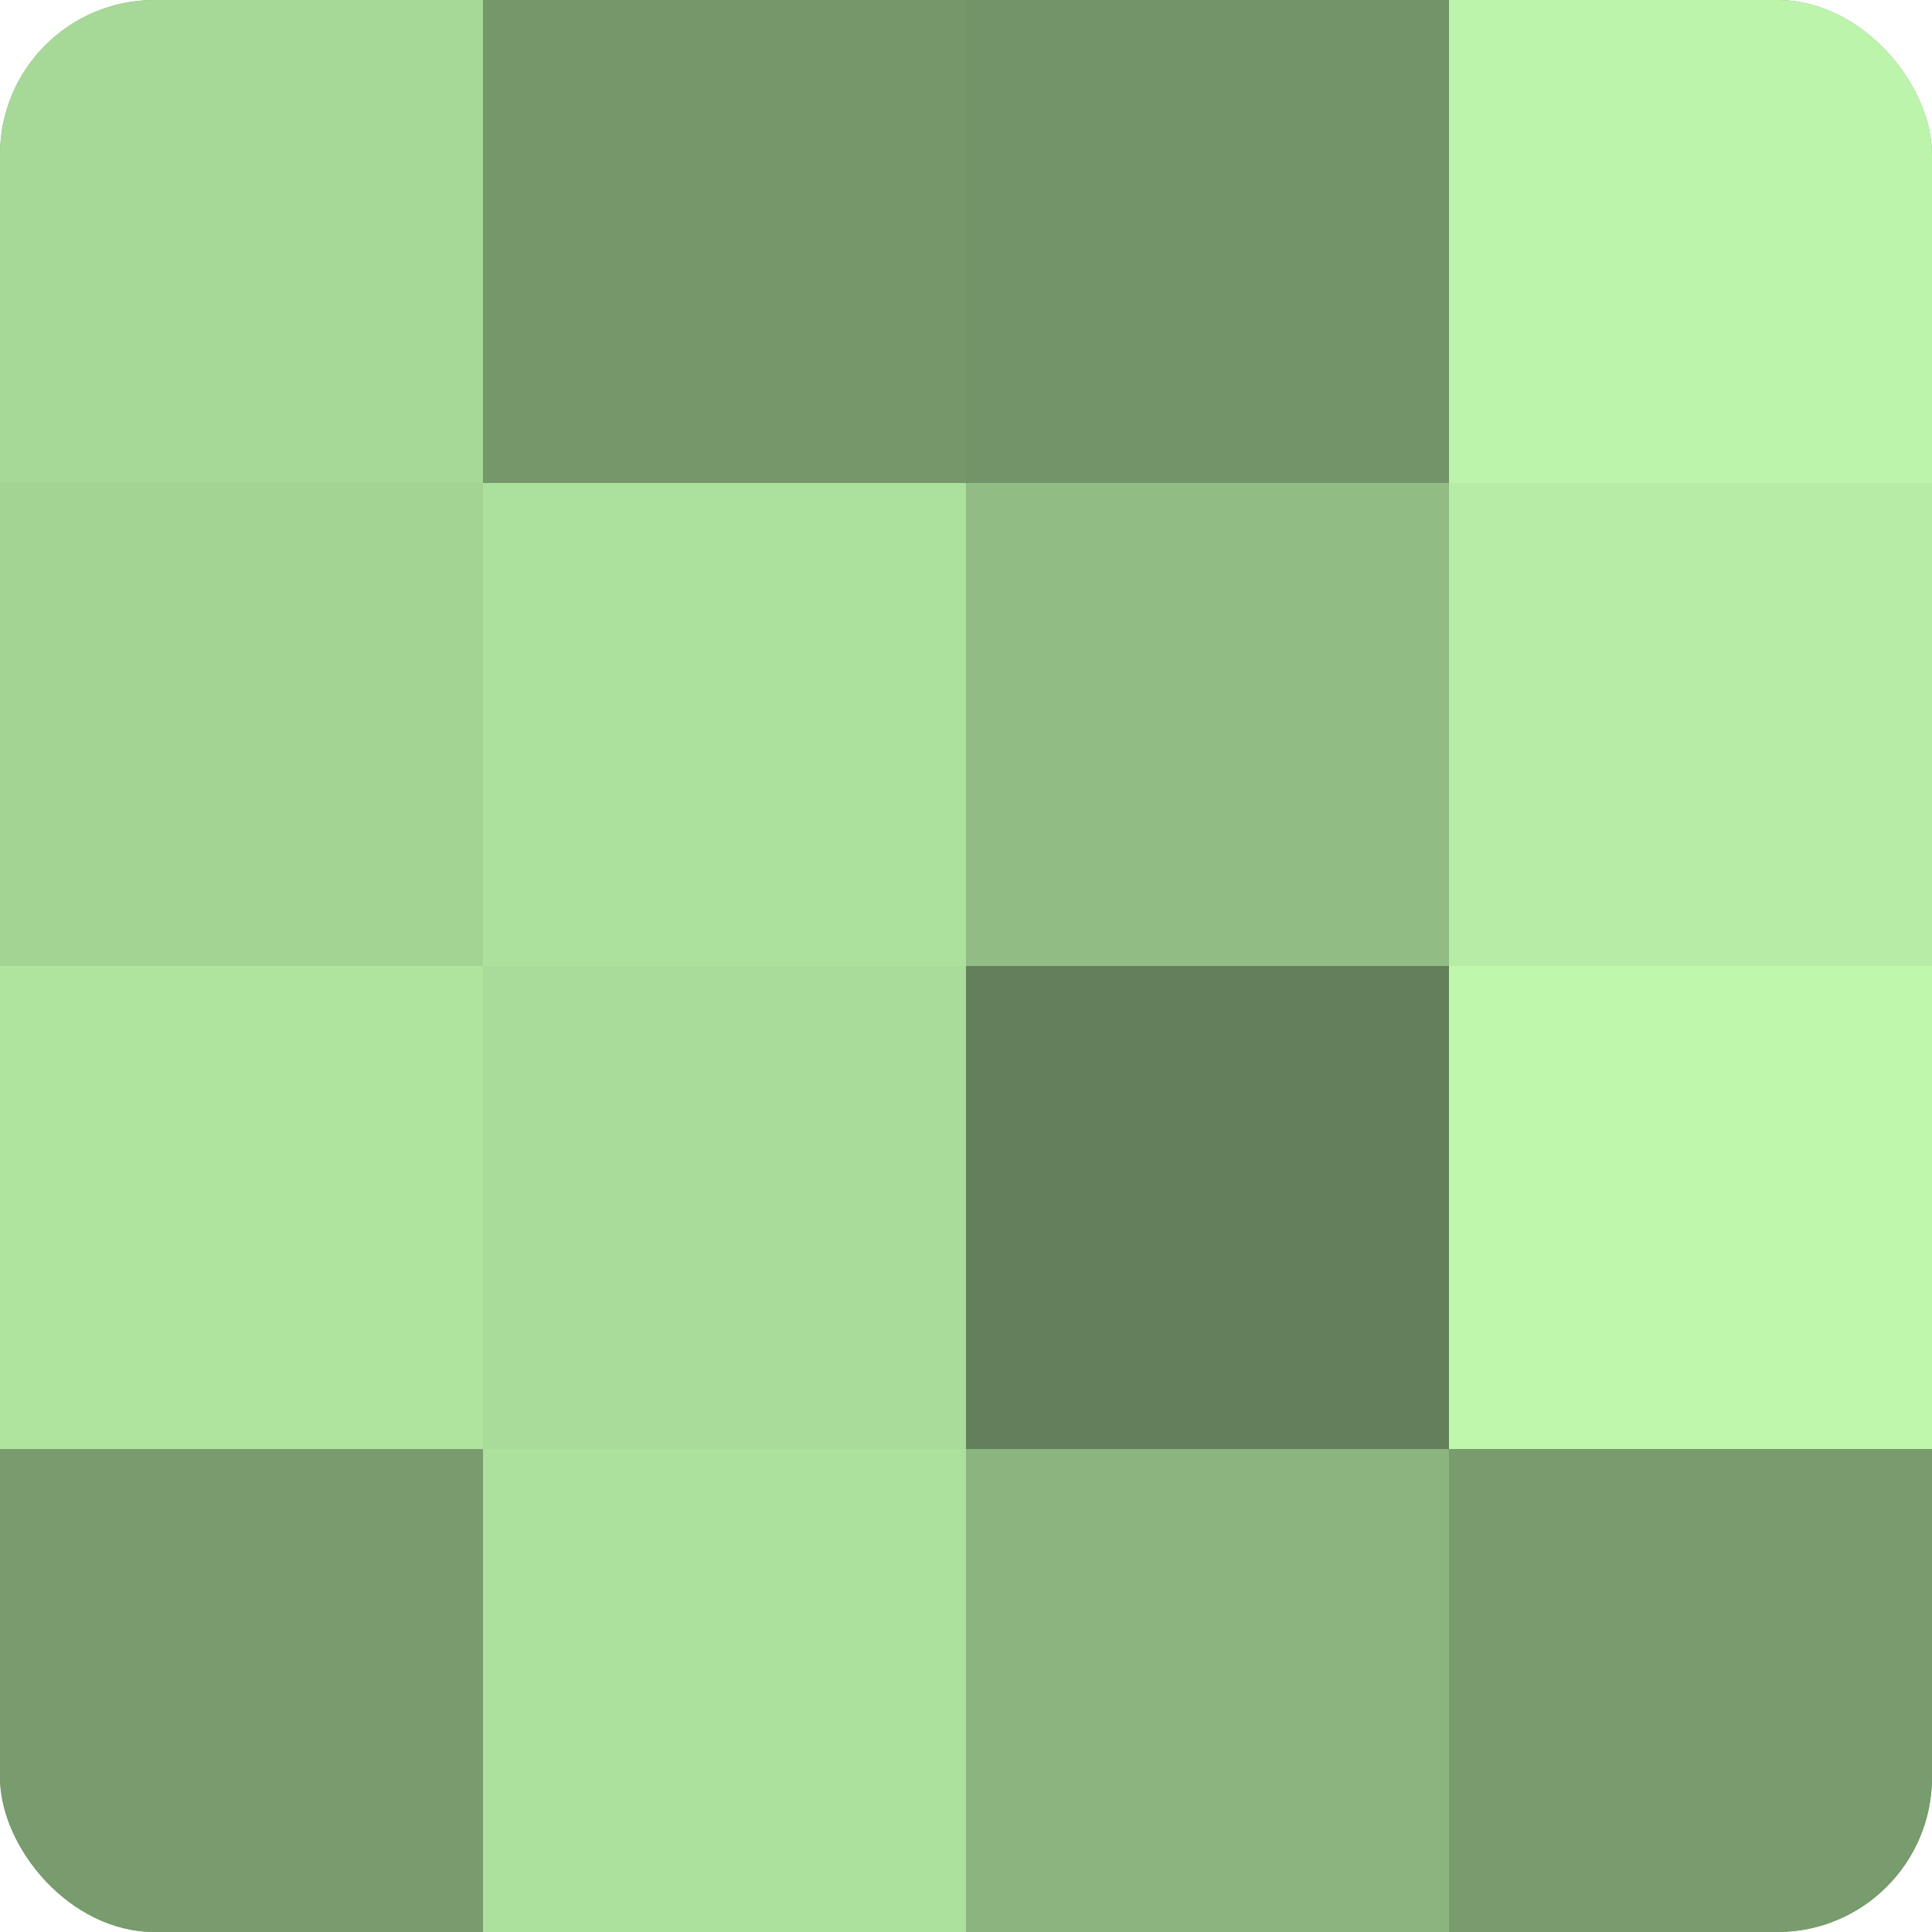 <?xml version="1.0" encoding="UTF-8"?>
<svg xmlns="http://www.w3.org/2000/svg" width="80" height="80" viewBox="0 0 100 100" preserveAspectRatio="xMidYMid meet"><defs><clipPath id="c" width="100" height="100"><rect width="100" height="100" rx="8" ry="8"/></clipPath></defs><g clip-path="url(#c)"><rect width="100" height="100" fill="#7ba070"/><rect width="25" height="25" fill="#a6d897"/><rect y="25" width="25" height="25" fill="#a3d494"/><rect y="50" width="25" height="25" fill="#afe49f"/><rect y="75" width="25" height="25" fill="#789c6d"/><rect x="25" width="25" height="25" fill="#75986a"/><rect x="25" y="25" width="25" height="25" fill="#ace09d"/><rect x="25" y="50" width="25" height="25" fill="#a9dc9a"/><rect x="25" y="75" width="25" height="25" fill="#ace09d"/><rect x="50" width="25" height="25" fill="#729468"/><rect x="50" y="25" width="25" height="25" fill="#91bc84"/><rect x="50" y="50" width="25" height="25" fill="#63805a"/><rect x="50" y="75" width="25" height="25" fill="#8bb47e"/><rect x="75" width="25" height="25" fill="#bcf4ab"/><rect x="75" y="25" width="25" height="25" fill="#b6eca5"/><rect x="75" y="50" width="25" height="25" fill="#bff8ad"/><rect x="75" y="75" width="25" height="25" fill="#789c6d"/></g></svg>
